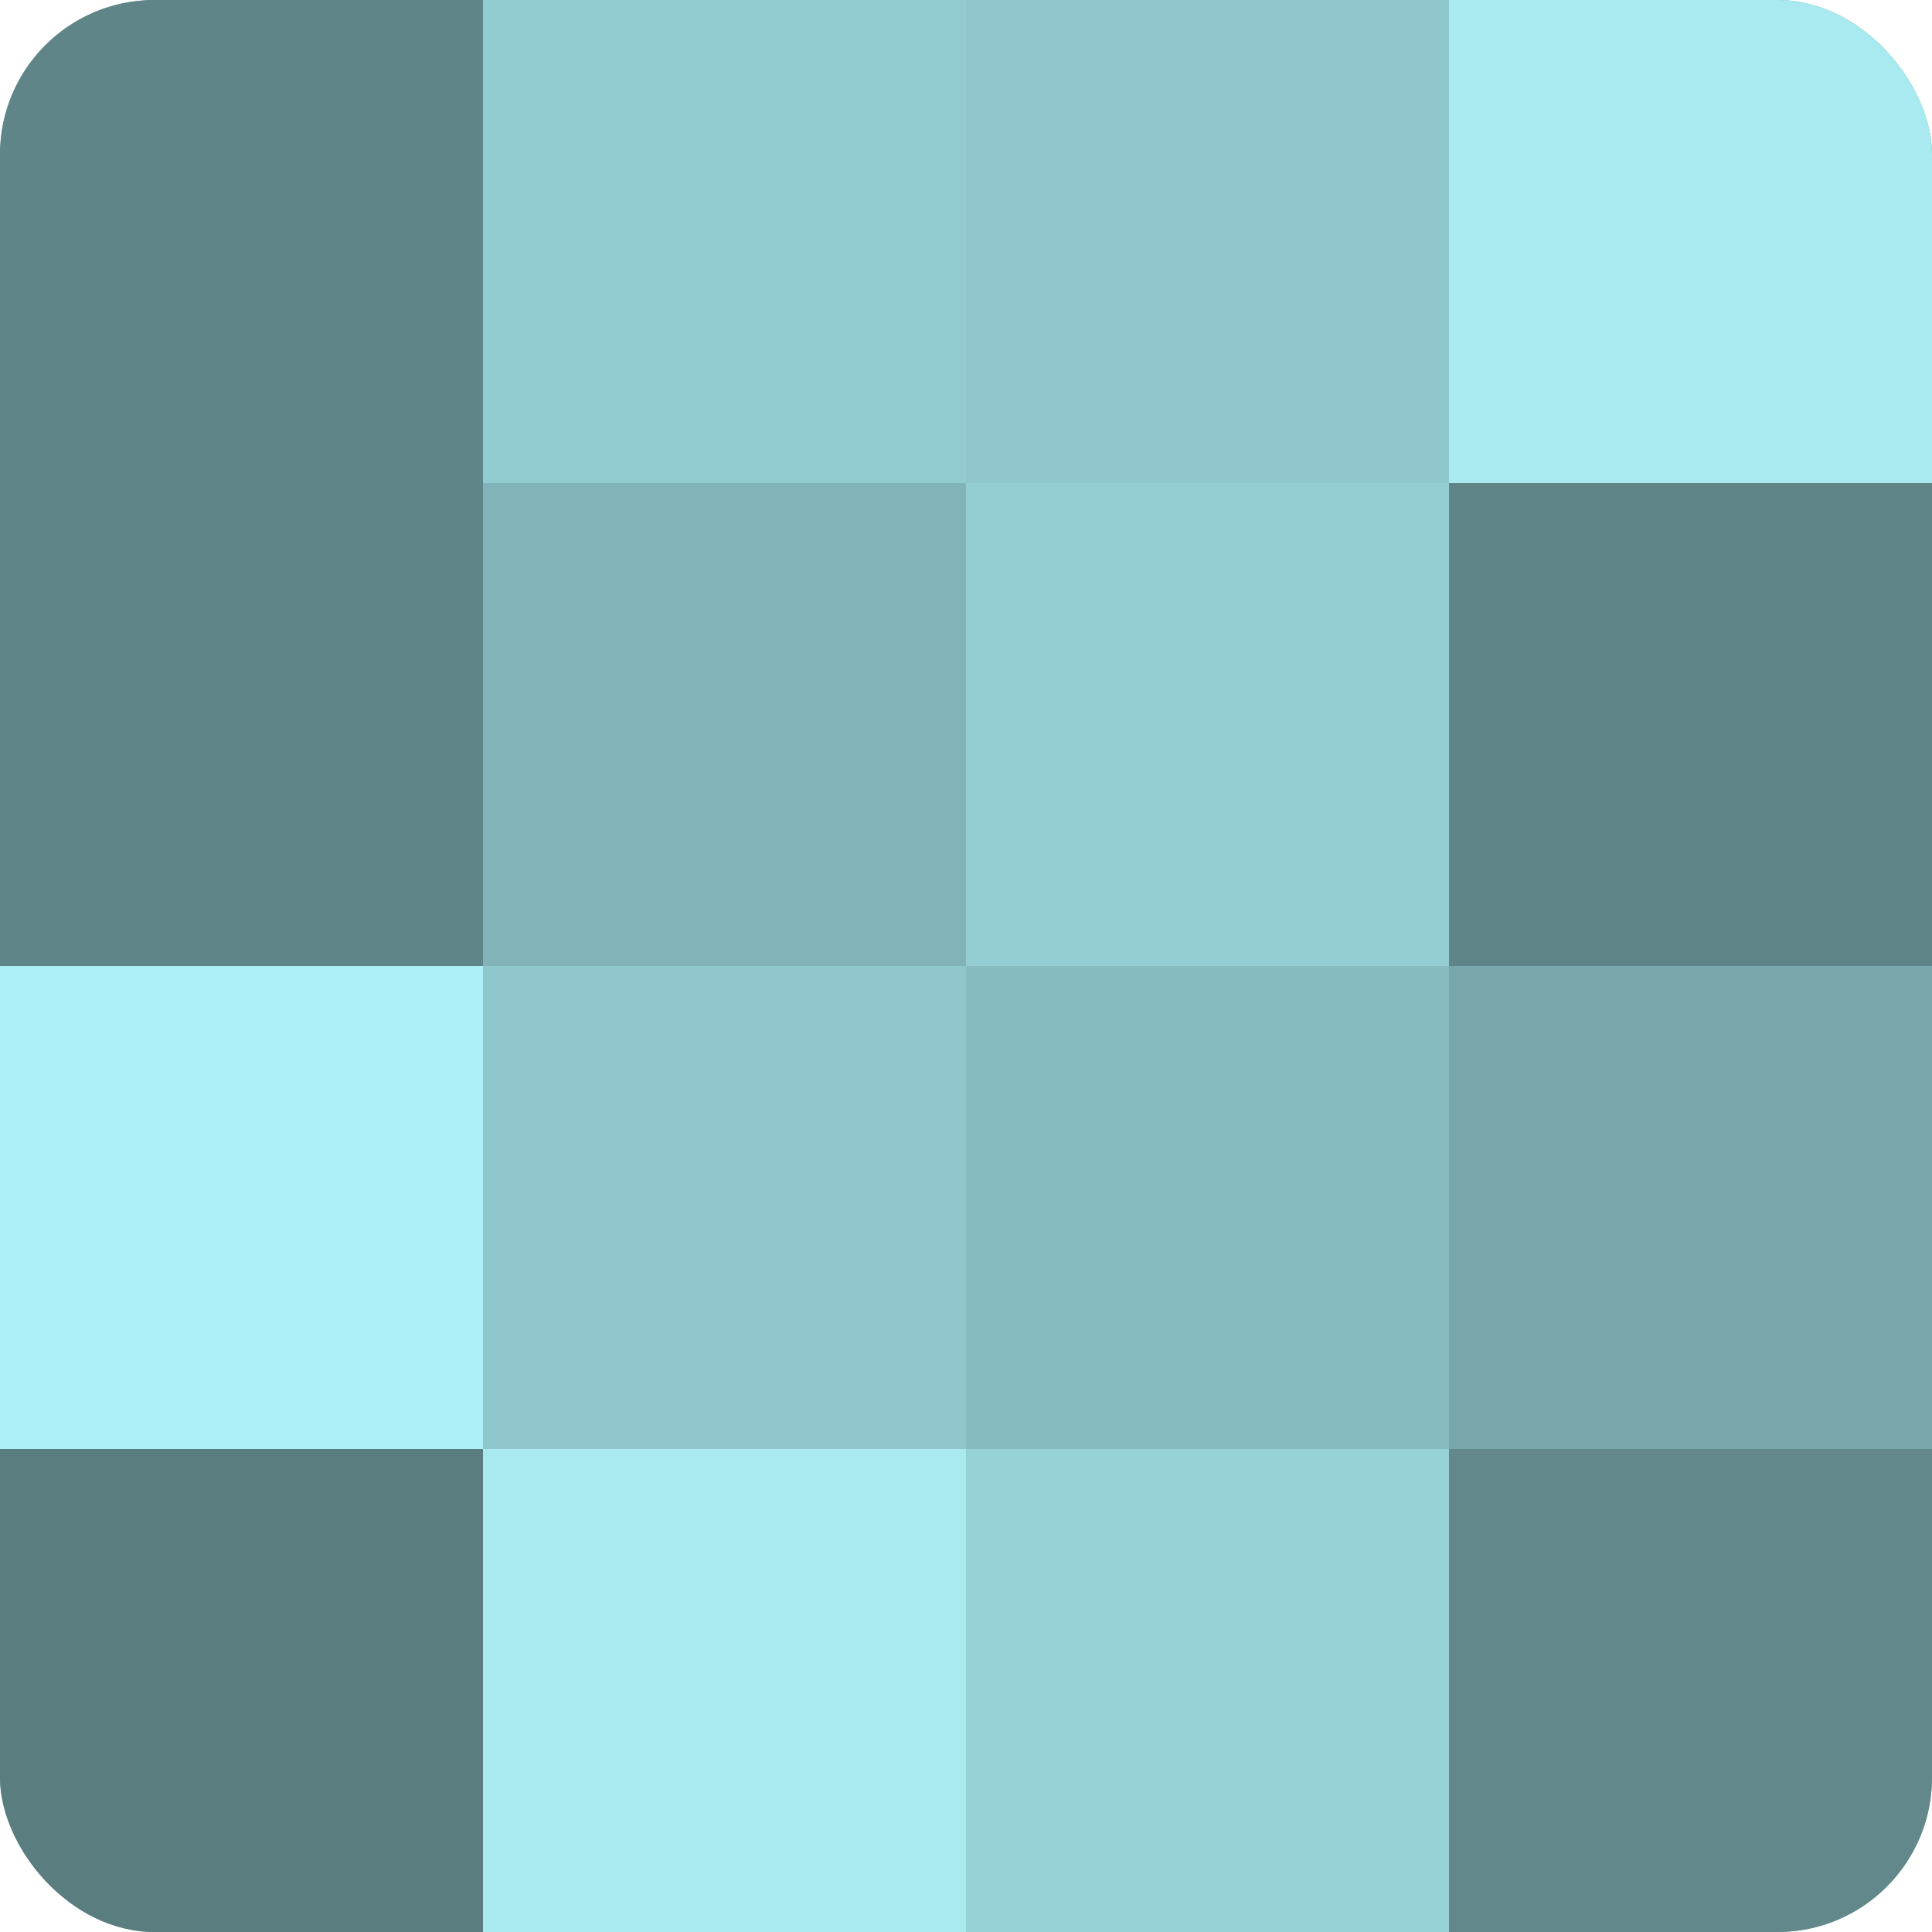 <?xml version="1.0" encoding="UTF-8"?>
<svg xmlns="http://www.w3.org/2000/svg" width="60" height="60" viewBox="0 0 100 100" preserveAspectRatio="xMidYMid meet"><defs><clipPath id="c" width="100" height="100"><rect width="100" height="100" rx="8" ry="8"/></clipPath></defs><g clip-path="url(#c)"><rect width="100" height="100" fill="#709ca0"/><rect width="25" height="25" fill="#5f8588"/><rect y="25" width="25" height="25" fill="#5f8588"/><rect y="50" width="25" height="25" fill="#adf1f8"/><rect y="75" width="25" height="25" fill="#5a7d80"/><rect x="25" width="25" height="25" fill="#92cbd0"/><rect x="25" y="25" width="25" height="25" fill="#81b3b8"/><rect x="25" y="50" width="25" height="25" fill="#8fc7cc"/><rect x="25" y="75" width="25" height="25" fill="#a8eaf0"/><rect x="50" width="25" height="25" fill="#8fc7cc"/><rect x="50" y="25" width="25" height="25" fill="#94ced4"/><rect x="50" y="50" width="25" height="25" fill="#86bbc0"/><rect x="50" y="75" width="25" height="25" fill="#97d2d8"/><rect x="75" width="25" height="25" fill="#a8eaf0"/><rect x="75" y="25" width="25" height="25" fill="#5f8588"/><rect x="75" y="50" width="25" height="25" fill="#78a8ac"/><rect x="75" y="75" width="25" height="25" fill="#62888c"/></g></svg>

